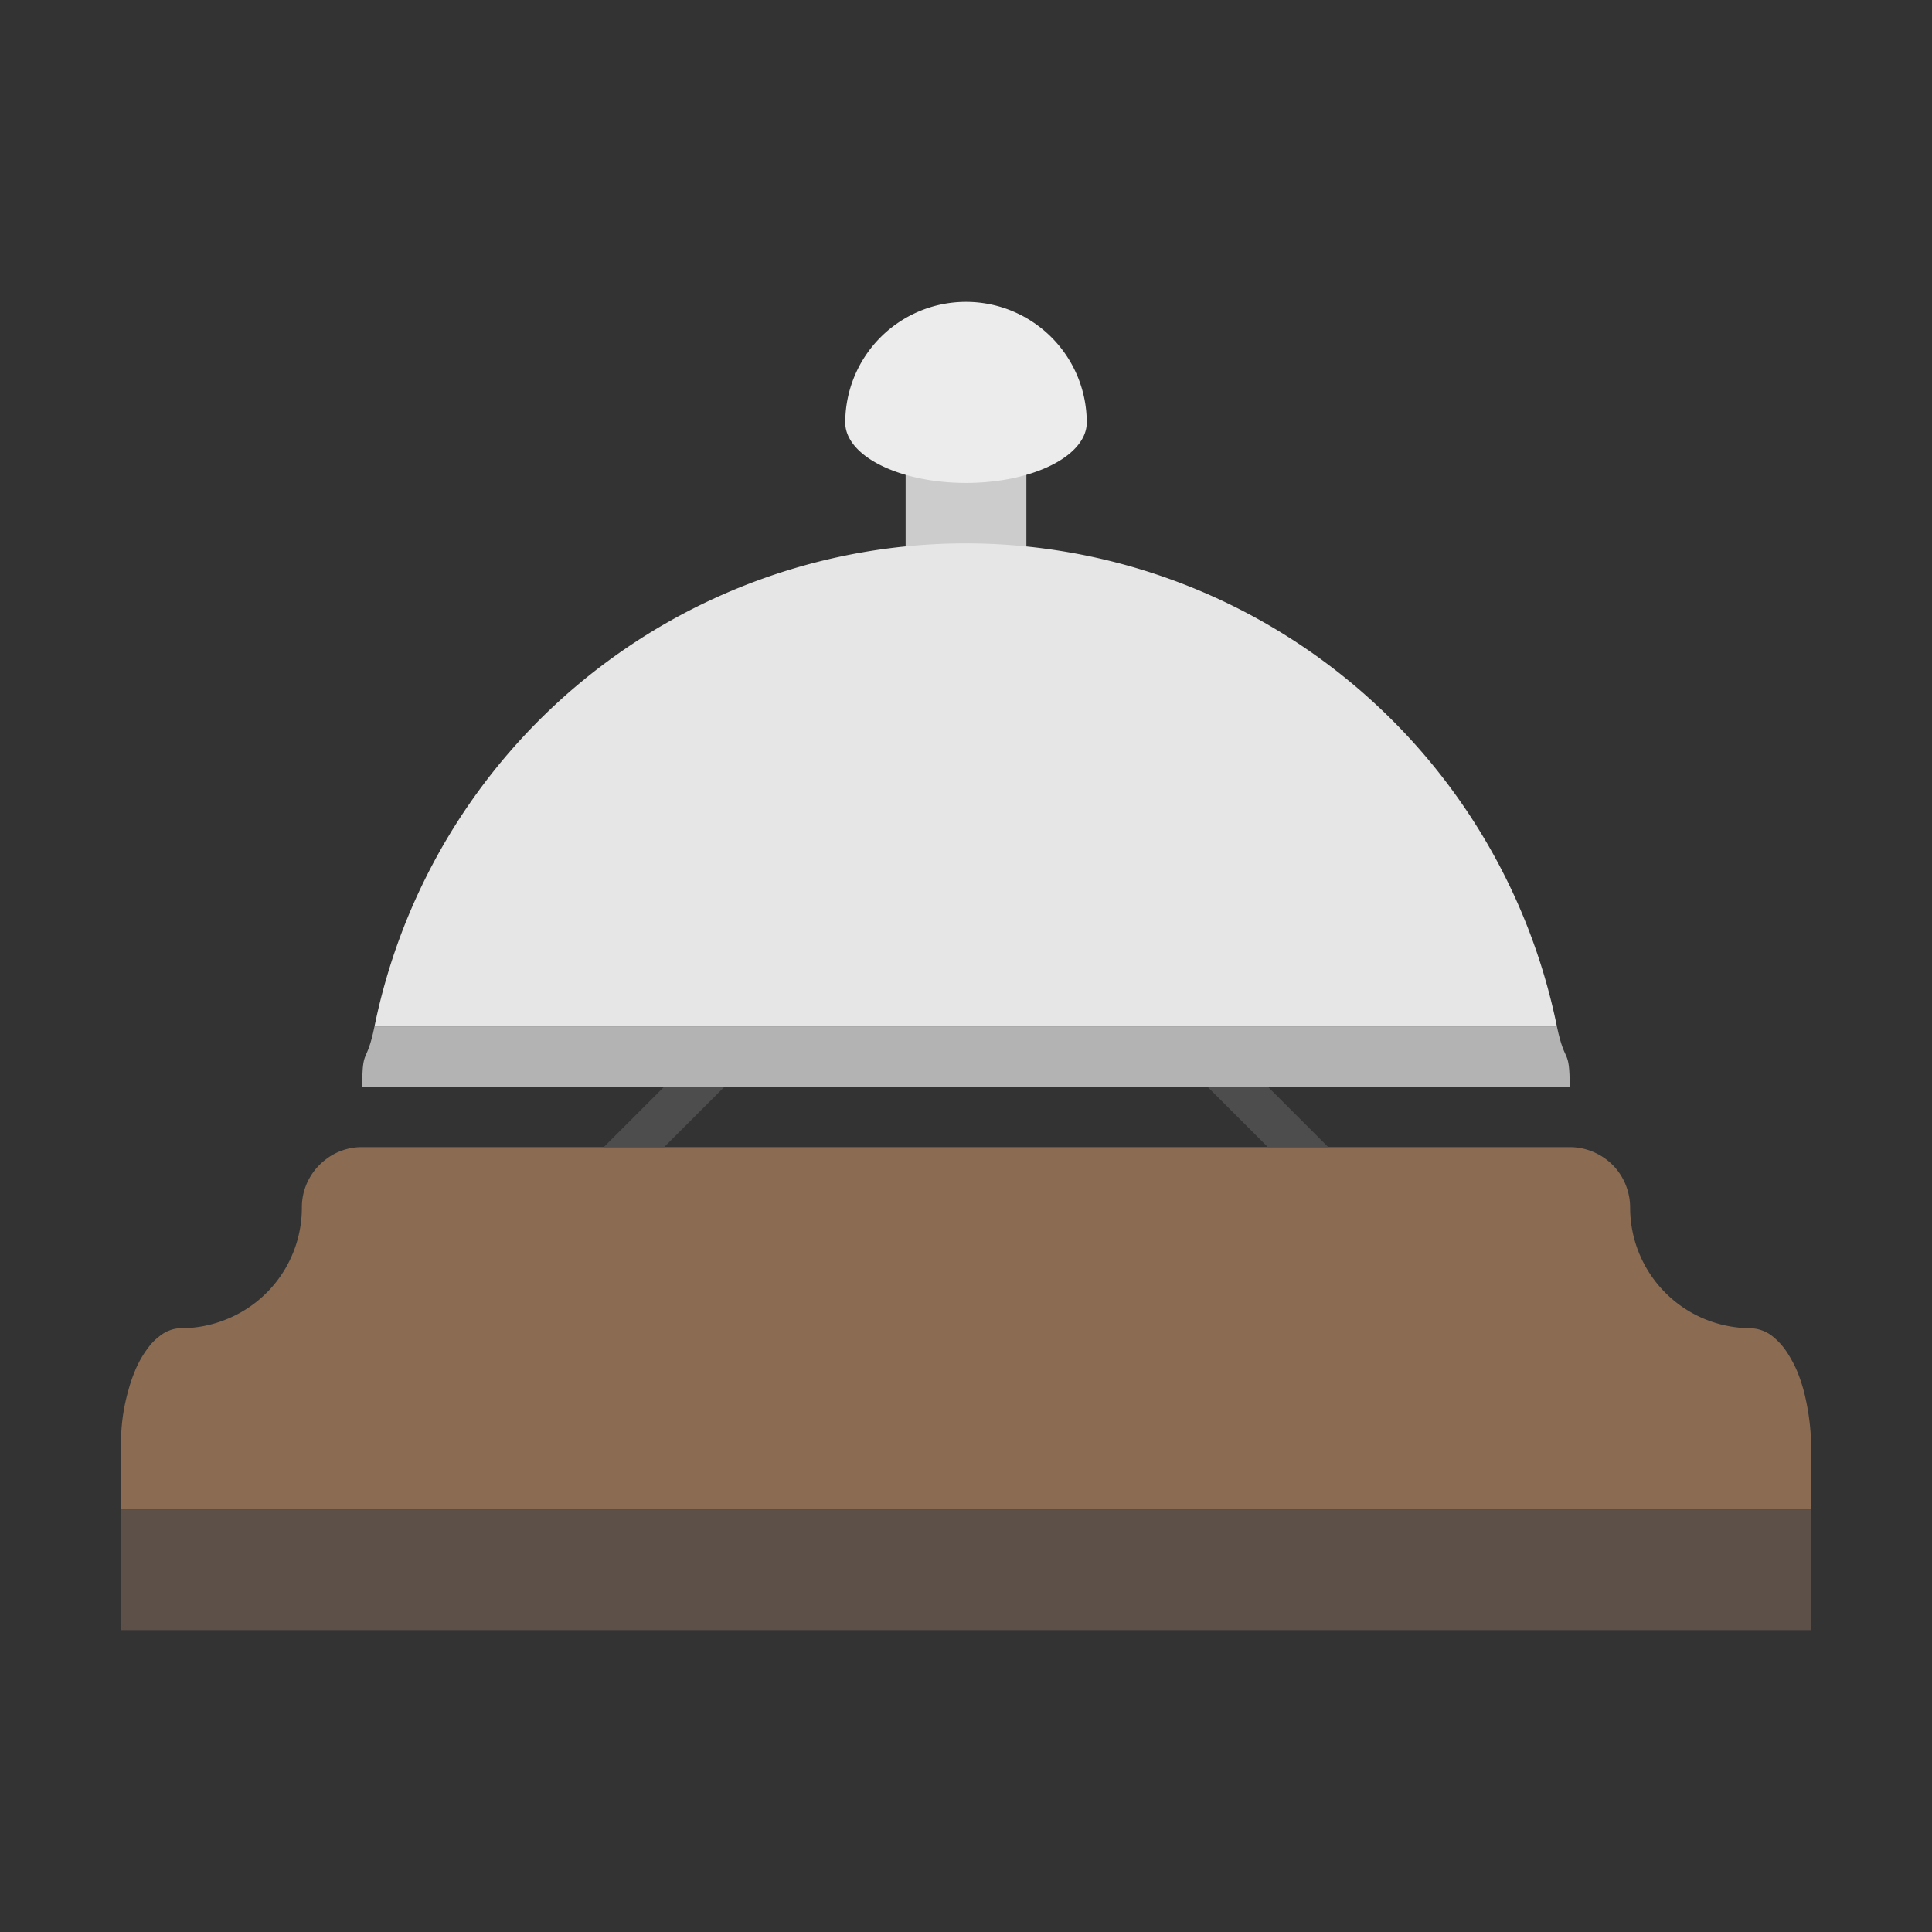 <svg xmlns="http://www.w3.org/2000/svg" width="64" height="64"><rect width="100%" height="100%" fill="#333333" stroke="none"/><g stroke-width=".5"><path fill="#8b6c52" d="M12 38a1.944 1.944 0 0 0-1.242.434 2 2 0 0 0-.72 1.168A2.012 2.012 0 0 0 10 40a3.986 3.986 0 0 1-2.55 3.724 4.002 4.002 0 0 1-.77.216A4.002 4.002 0 0 1 6 44a1.014 1.014 0 0 0-.34.056 1.218 1.218 0 0 0-.386.216 1.832 1.832 0 0 0-.356.36 3.43 3.43 0 0 0-.45.79 4.96 4.96 0 0 0-.222.66 6.266 6.266 0 0 0-.234 1.518A8.12 8.12 0 0 0 4 48v2h56v-2a8 8 0 0 0-.246-1.918 5.744 5.744 0 0 0-.222-.66 4.194 4.194 0 0 0-.29-.554 2.274 2.274 0 0 0-.516-.594A1.218 1.218 0 0 0 58 44a4 4 0 0 1-.68-.06 4.002 4.002 0 0 1-1.132-.374A4 4 0 0 1 54 40a2.01 2.01 0 0 0-.09-.59 1.994 1.994 0 0 0-.38-.7 2 2 0 0 0-.624-.492A1.994 1.994 0 0 0 52 38H32z"/><path fill="#4d4d4d" d="m44 38-2-2h-2l2 2zm-24 0 2-2h2l-2 2z"/><path fill="#b3b3b3" d="M51.574 34H12.406c-.27 1.316-.406.656-.406 2h40c-.008-1.344-.15-.684-.426-2z" opacity=".998"/><path fill="#ccc" d="M30 14v6h4v-6z"/><path fill="#e6e6e6" d="M32 18a20 20 0 0 0-19.594 16h39.168A20 20 0 0 0 32 18z" opacity=".998"/><path fill="#ececec" d="M32 10a4 4 0 0 0-4 4 4 2 0 0 0 2 1.73 4 2 0 0 0 4 0A4 2 0 0 0 36 14a4 4 0 0 0-4-4z"/><path fill="#5c5049" d="M4 50h56v4H4z"/></g></svg>